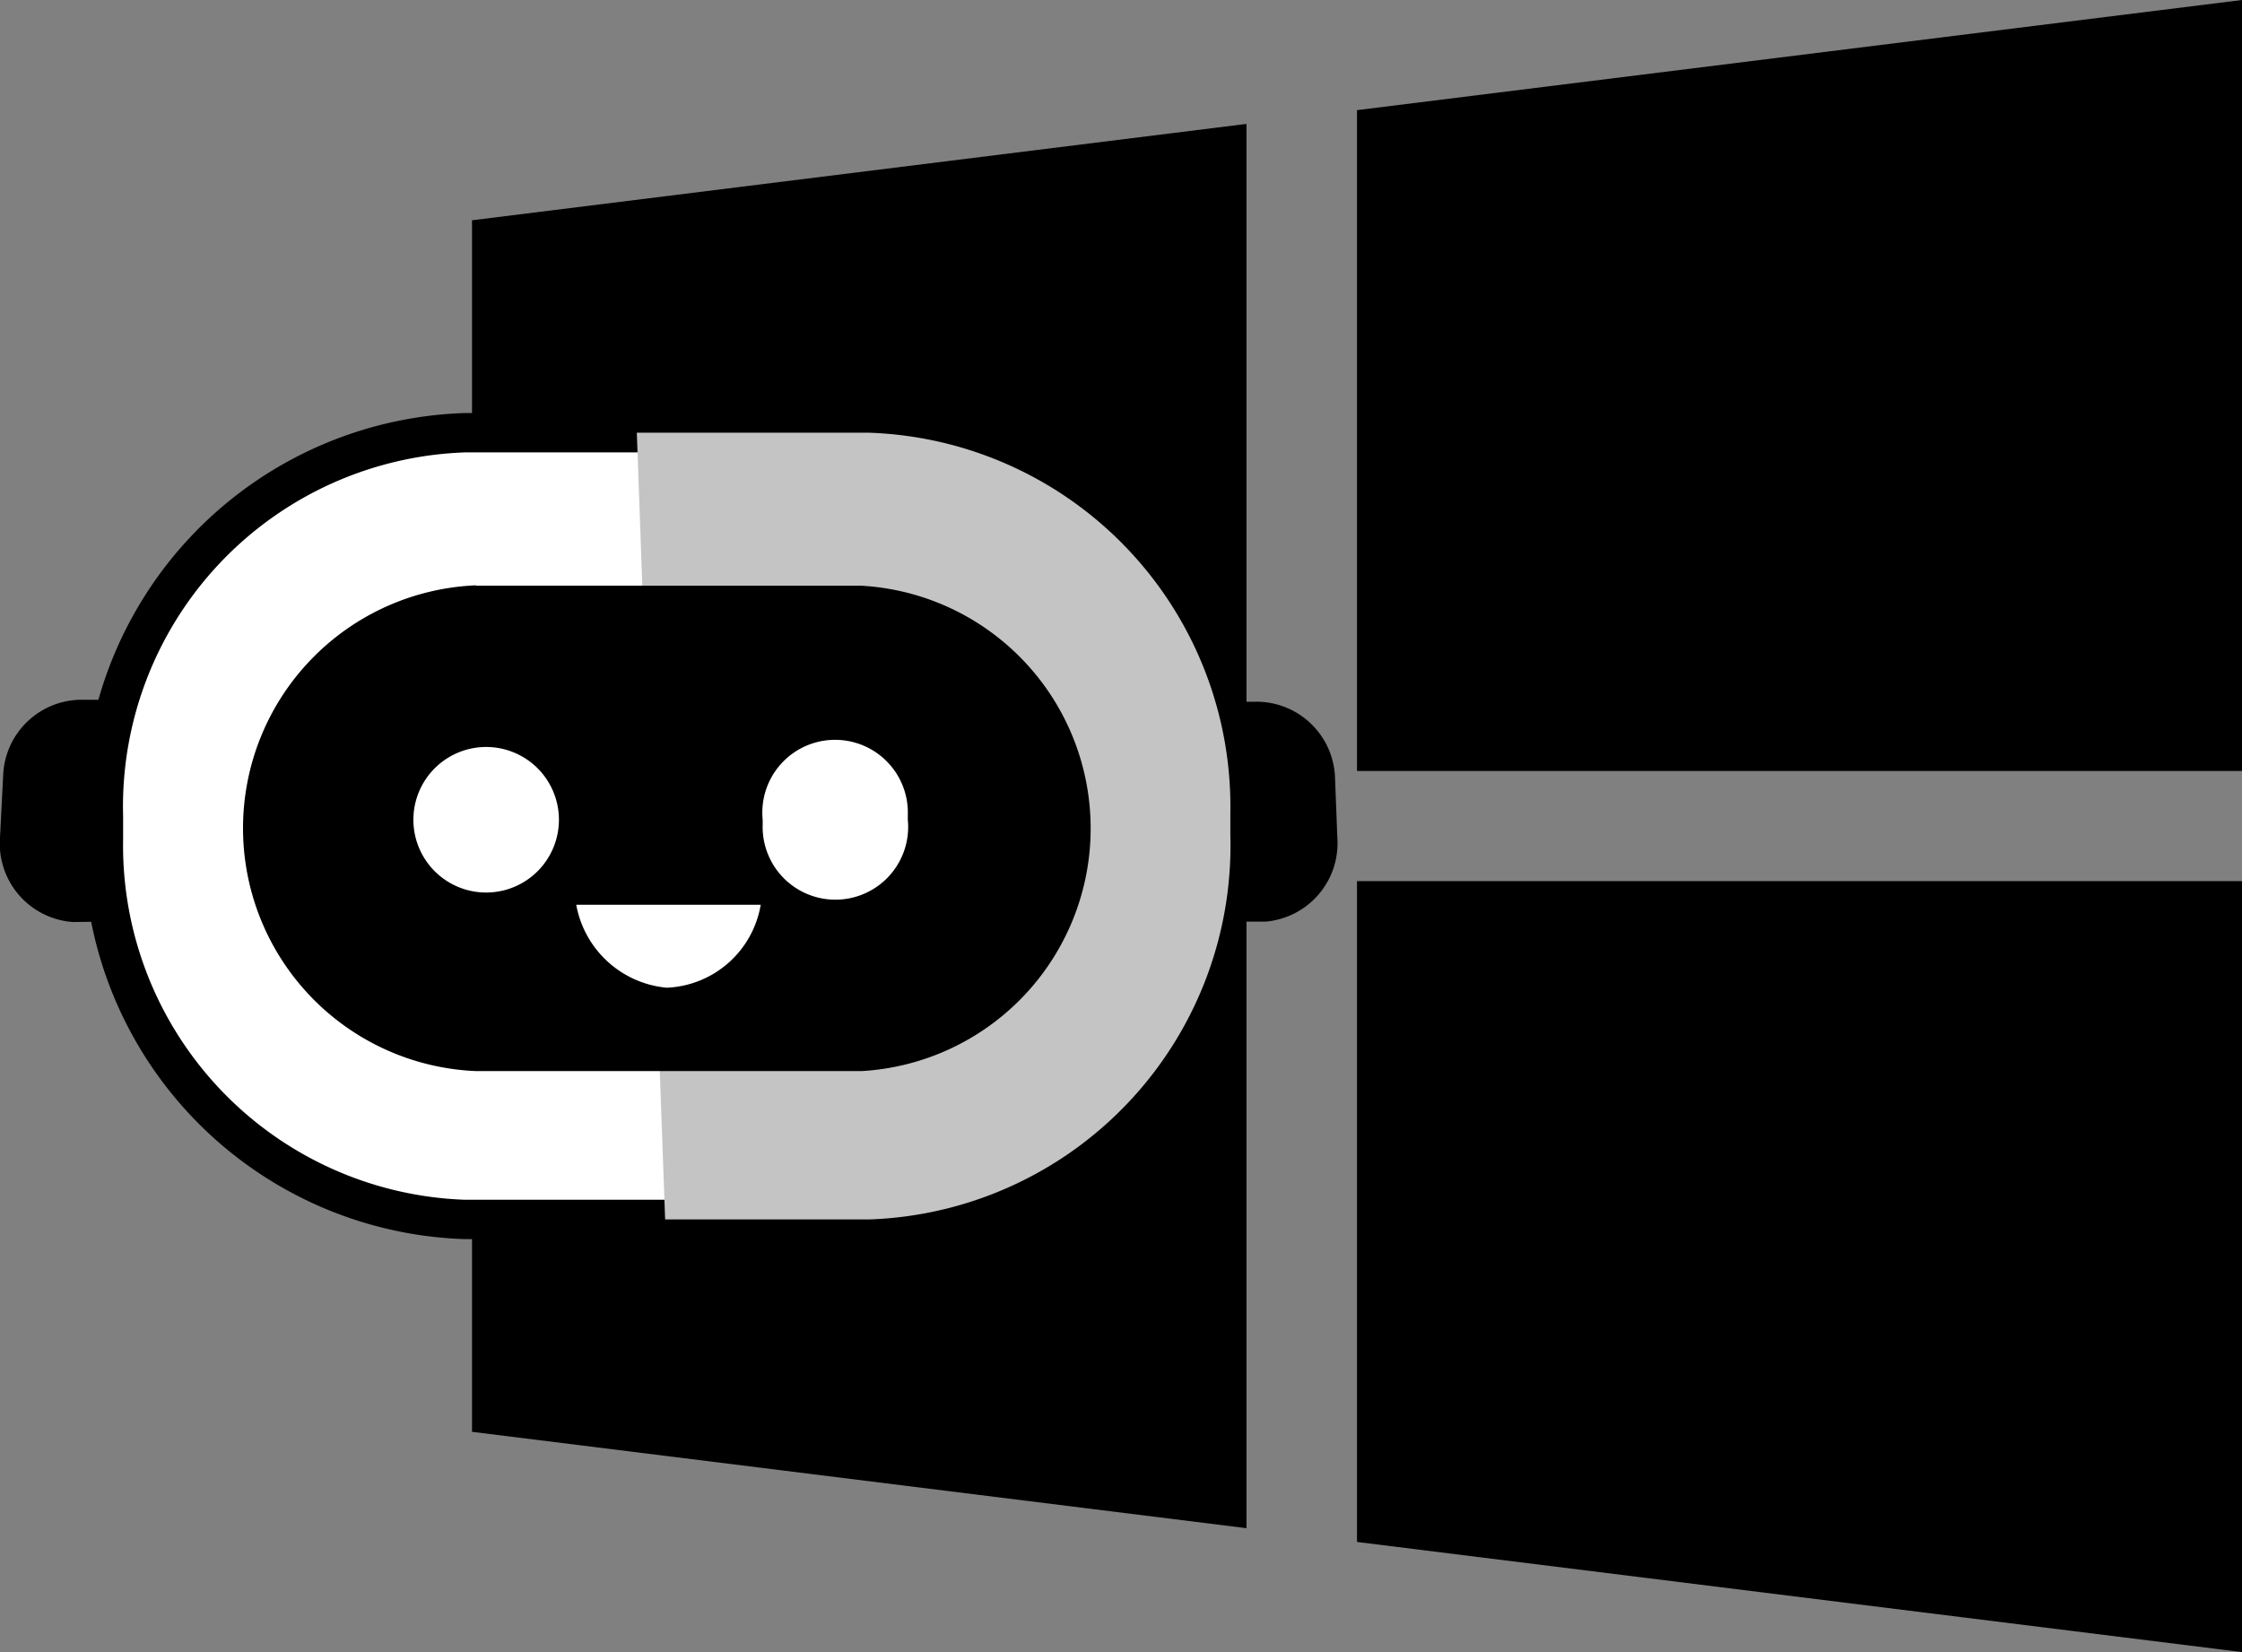<svg data-name="Layer 1" xmlns="http://www.w3.org/2000/svg" viewBox="0 0 57 42"><rect x="0" y="0" width="57" height="42" fill="#808080" stroke="none"/><g data-name="Group 14"><path data-name="Combined Shape" d="M34.5 39.2V22.4H57V42zM12 36.4v-14h19.69v16.45zm22.5-16.8V2.8L57 0v19.6zm-22.5 0v-14l19.69-2.45V19.6z"/><g data-name="Yumi Face"><g data-name="Group 2"><path d="M16.82 11h5.26a9.51 9.51 0 0 1 9.2 9.67v.56A9.51 9.51 0 0 1 22.12 31H11.79a9.51 9.51 0 0 1-9.16-9.67v-.57A9.51 9.51 0 0 1 11.84 11h4.36z" style="stroke:#000;stroke-miterlimit:10;fill:#fff"/><path d="M16.82 11h5.26a9.51 9.51 0 0 1 9.2 9.67v.56A9.51 9.51 0 0 1 22.12 31h-5.21l-.72-20z" style="fill:#c4c4c4"/><path d="M12.09 14.89h9.81a6.18 6.18 0 0 1 0 12.34h-9.79a6.18 6.18 0 0 1 0-12.35z"/><path d="M14.65 23h4.69a2.53 2.53 0 0 1-2.39 2.11 2.58 2.58 0 0 1-2.3-2.11zm4.74-2.16a1.85 1.85 0 1 1 3.69-.12v.12a1.85 1.85 0 1 1-3.69.12v-.08zm-8.88 0a1.85 1.85 0 1 1 3.7 0 1.85 1.85 0 1 1-3.7 0z" style="fill:#fff"/><path data-name="Combined Shape-2" d="M31.64 20.68a12.14 12.14 0 0 0-.47-2.74v-.1h.71a2 2 0 0 1 2.06 1.9l.06 1.55a2 2 0 0 1-1.83 2.14h-.71a11.11 11.11 0 0 0 .18-2.75zM1.86 23.44A2 2 0 0 1 0 21.29l.08-1.57a2 2 0 0 1 2.05-1.93h.71a12.15 12.15 0 0 0-.5 2.85 11.11 11.11 0 0 0 .22 2.79z"/></g></g></g></svg>